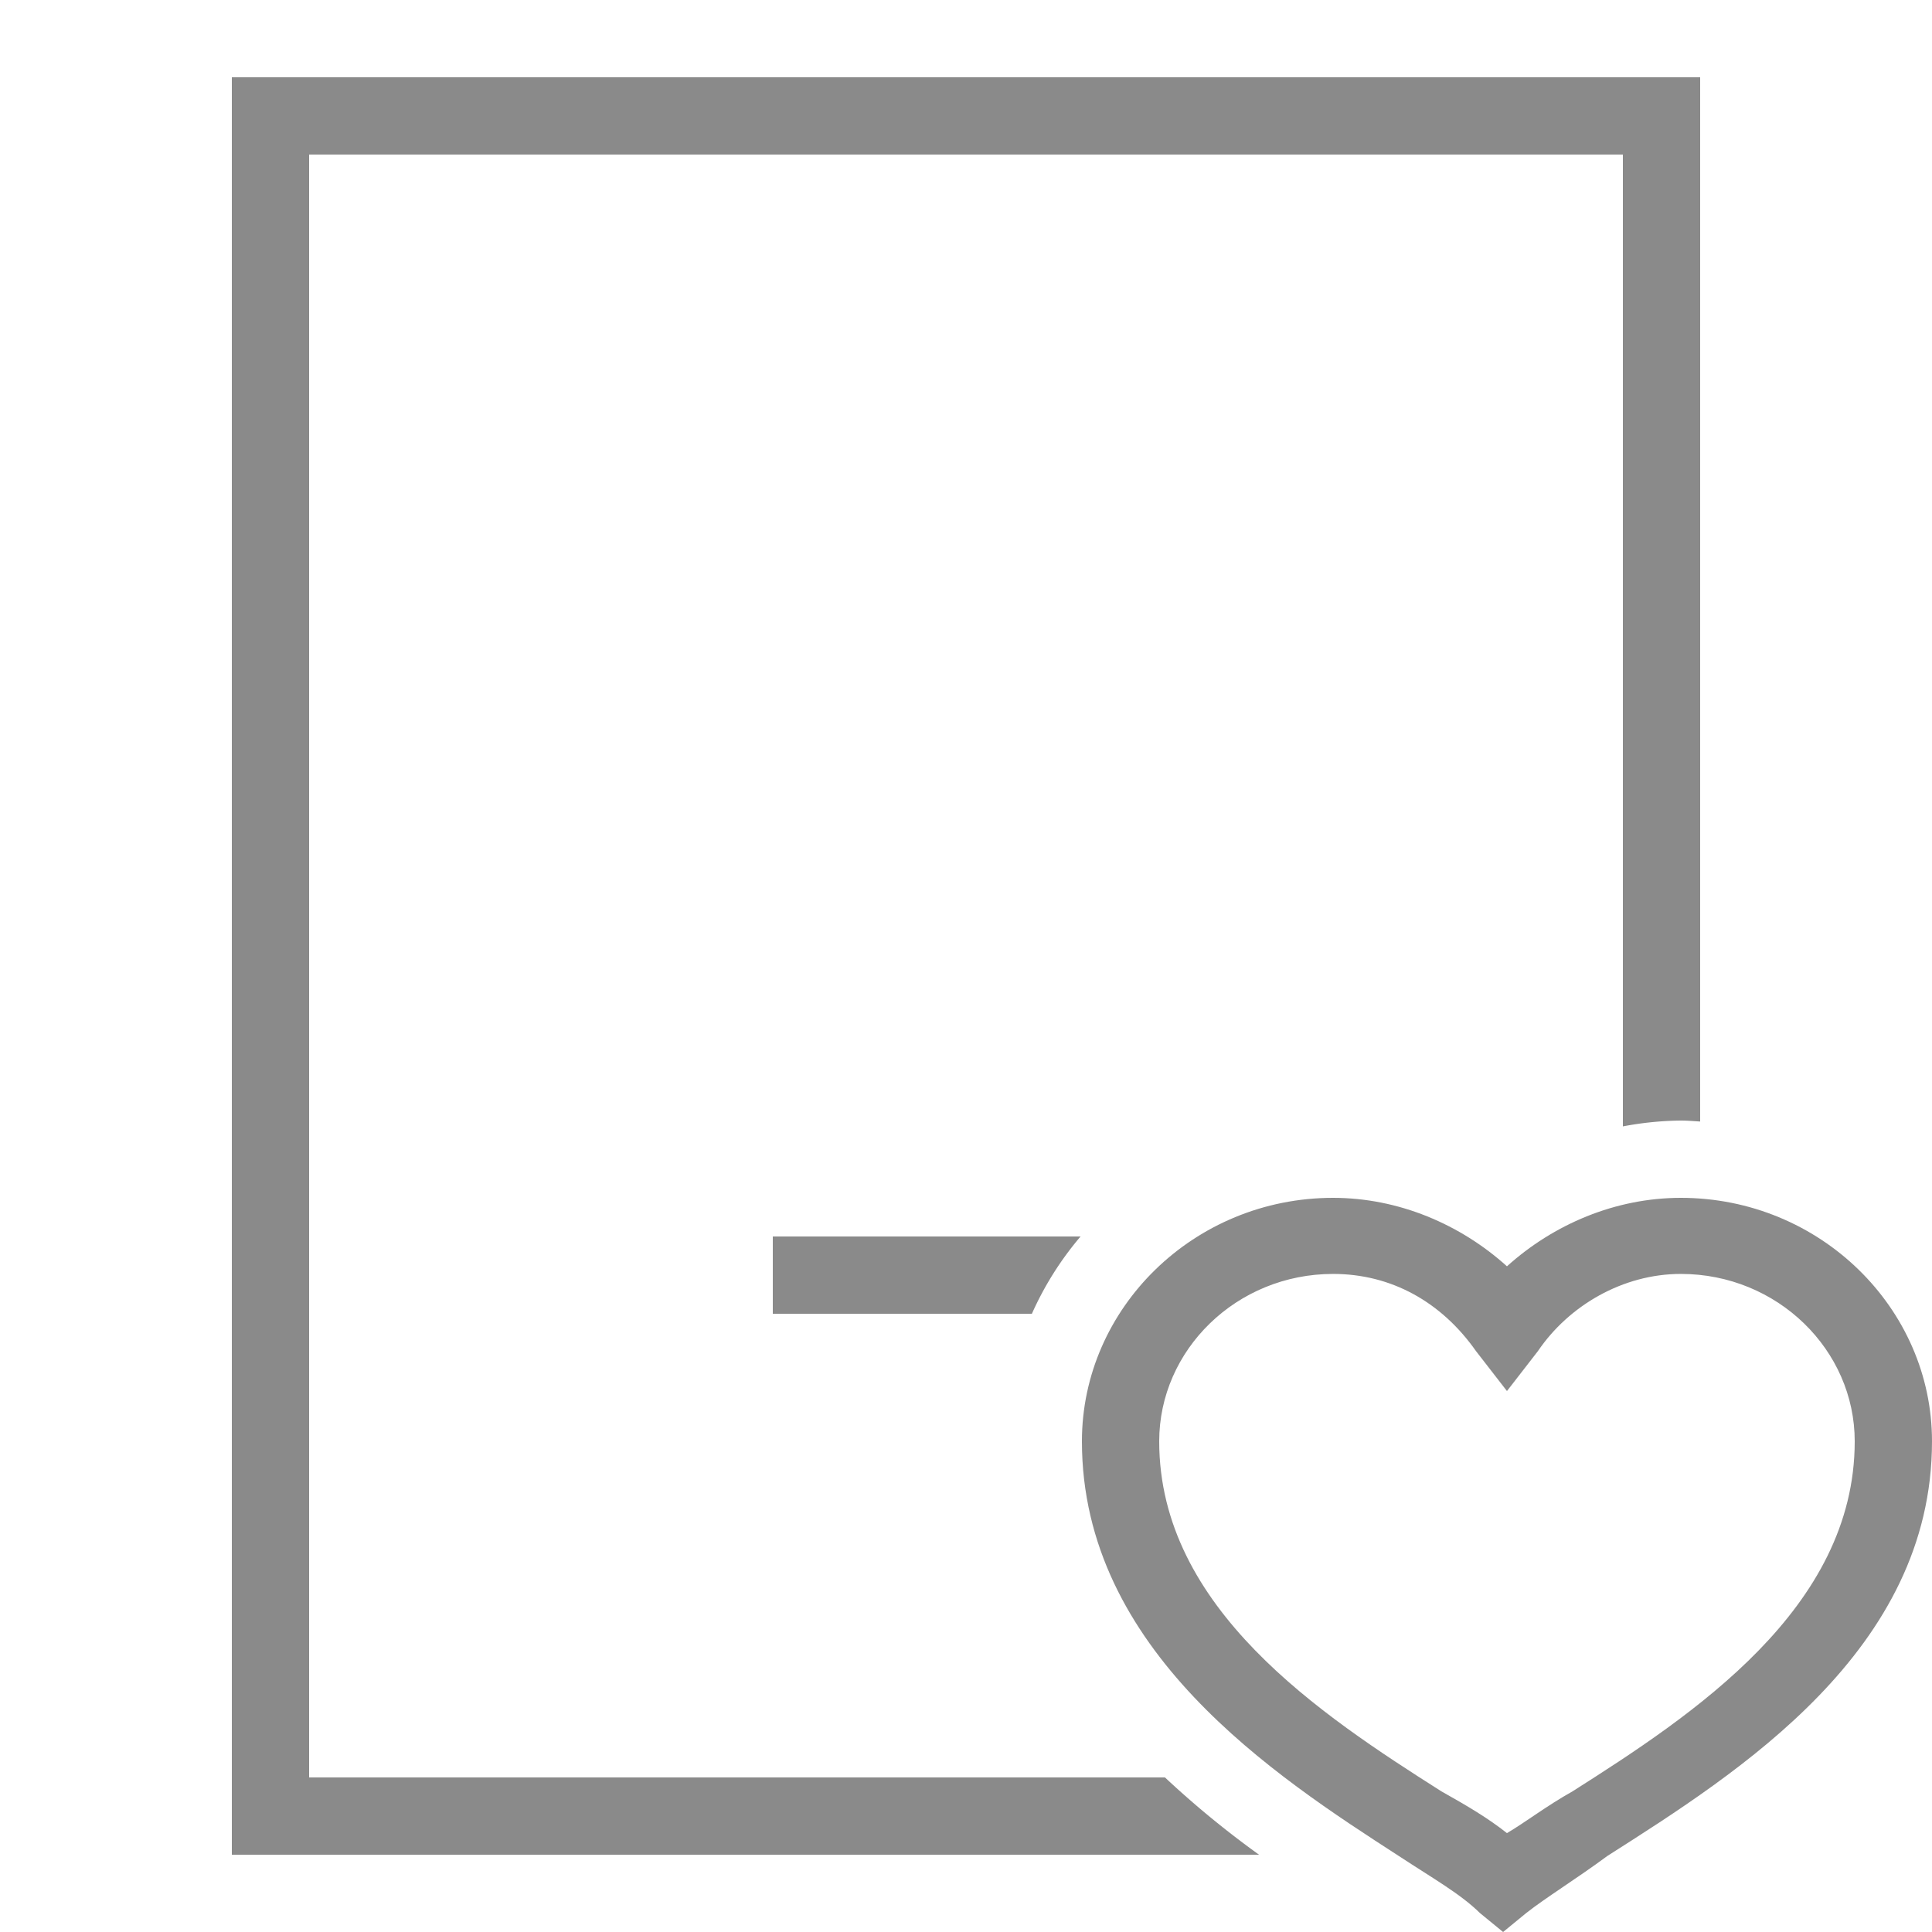 <?xml version="1.0" standalone="no"?><!DOCTYPE svg PUBLIC "-//W3C//DTD SVG 1.1//EN" "http://www.w3.org/Graphics/SVG/1.1/DTD/svg11.dtd"><svg t="1733136979015" class="icon" viewBox="0 0 1024 1024" version="1.1" xmlns="http://www.w3.org/2000/svg" p-id="10058" xmlns:xlink="http://www.w3.org/1999/xlink" width="200" height="200"><path d="M890.88 634.88c-34.816 0-67.584 14.111-92.16 36.291C774.144 648.991 741.376 634.88 706.56 634.88c-73.728 0-133.12 58.47-133.12 129.044 0 110.899 102.4 177.418 167.936 219.771 18.432 12.104 32.768 20.152 43.008 30.249l12.288 10.056 12.288-10.076c10.24-8.069 26.624-18.145 43.008-30.249 69.632-44.36 172.032-108.872 172.032-219.75C1024 693.35 964.608 634.88 890.88 634.88z m-57.344 314.532c-14.336 8.069-24.576 16.138-34.816 22.18-10.24-8.069-20.48-14.111-34.816-22.18-63.488-40.325-149.504-96.768-149.504-185.487 0-48.394 40.96-88.719 92.16-88.719 30.72 0 57.344 14.725 75.776 40.94L798.72 737.28l16.384-21.135c16.384-24.187 45.056-40.94 75.776-40.94 51.2 0 92.16 40.325 92.16 88.719 0 88.699-86.016 145.162-149.504 185.487z" fill="#8a8a8a" p-id="10059"></path><path d="M617.452 942.08H163.84V81.92h696.32v515.092A173.22 173.22 0 0 1 890.88 593.92c3.461 0 6.84 0.307 10.24 0.512V40.96H122.88v942.08h544.44a499.548 499.548 0 0 1-49.869-40.96z" fill="#8a8a8a" p-id="10060"></path><path d="M572.723 655.36H409.6v40.96h137.318a169.882 169.882 0 0 1 25.805-40.96z" fill="#8a8a8a" p-id="10061"></path></svg>